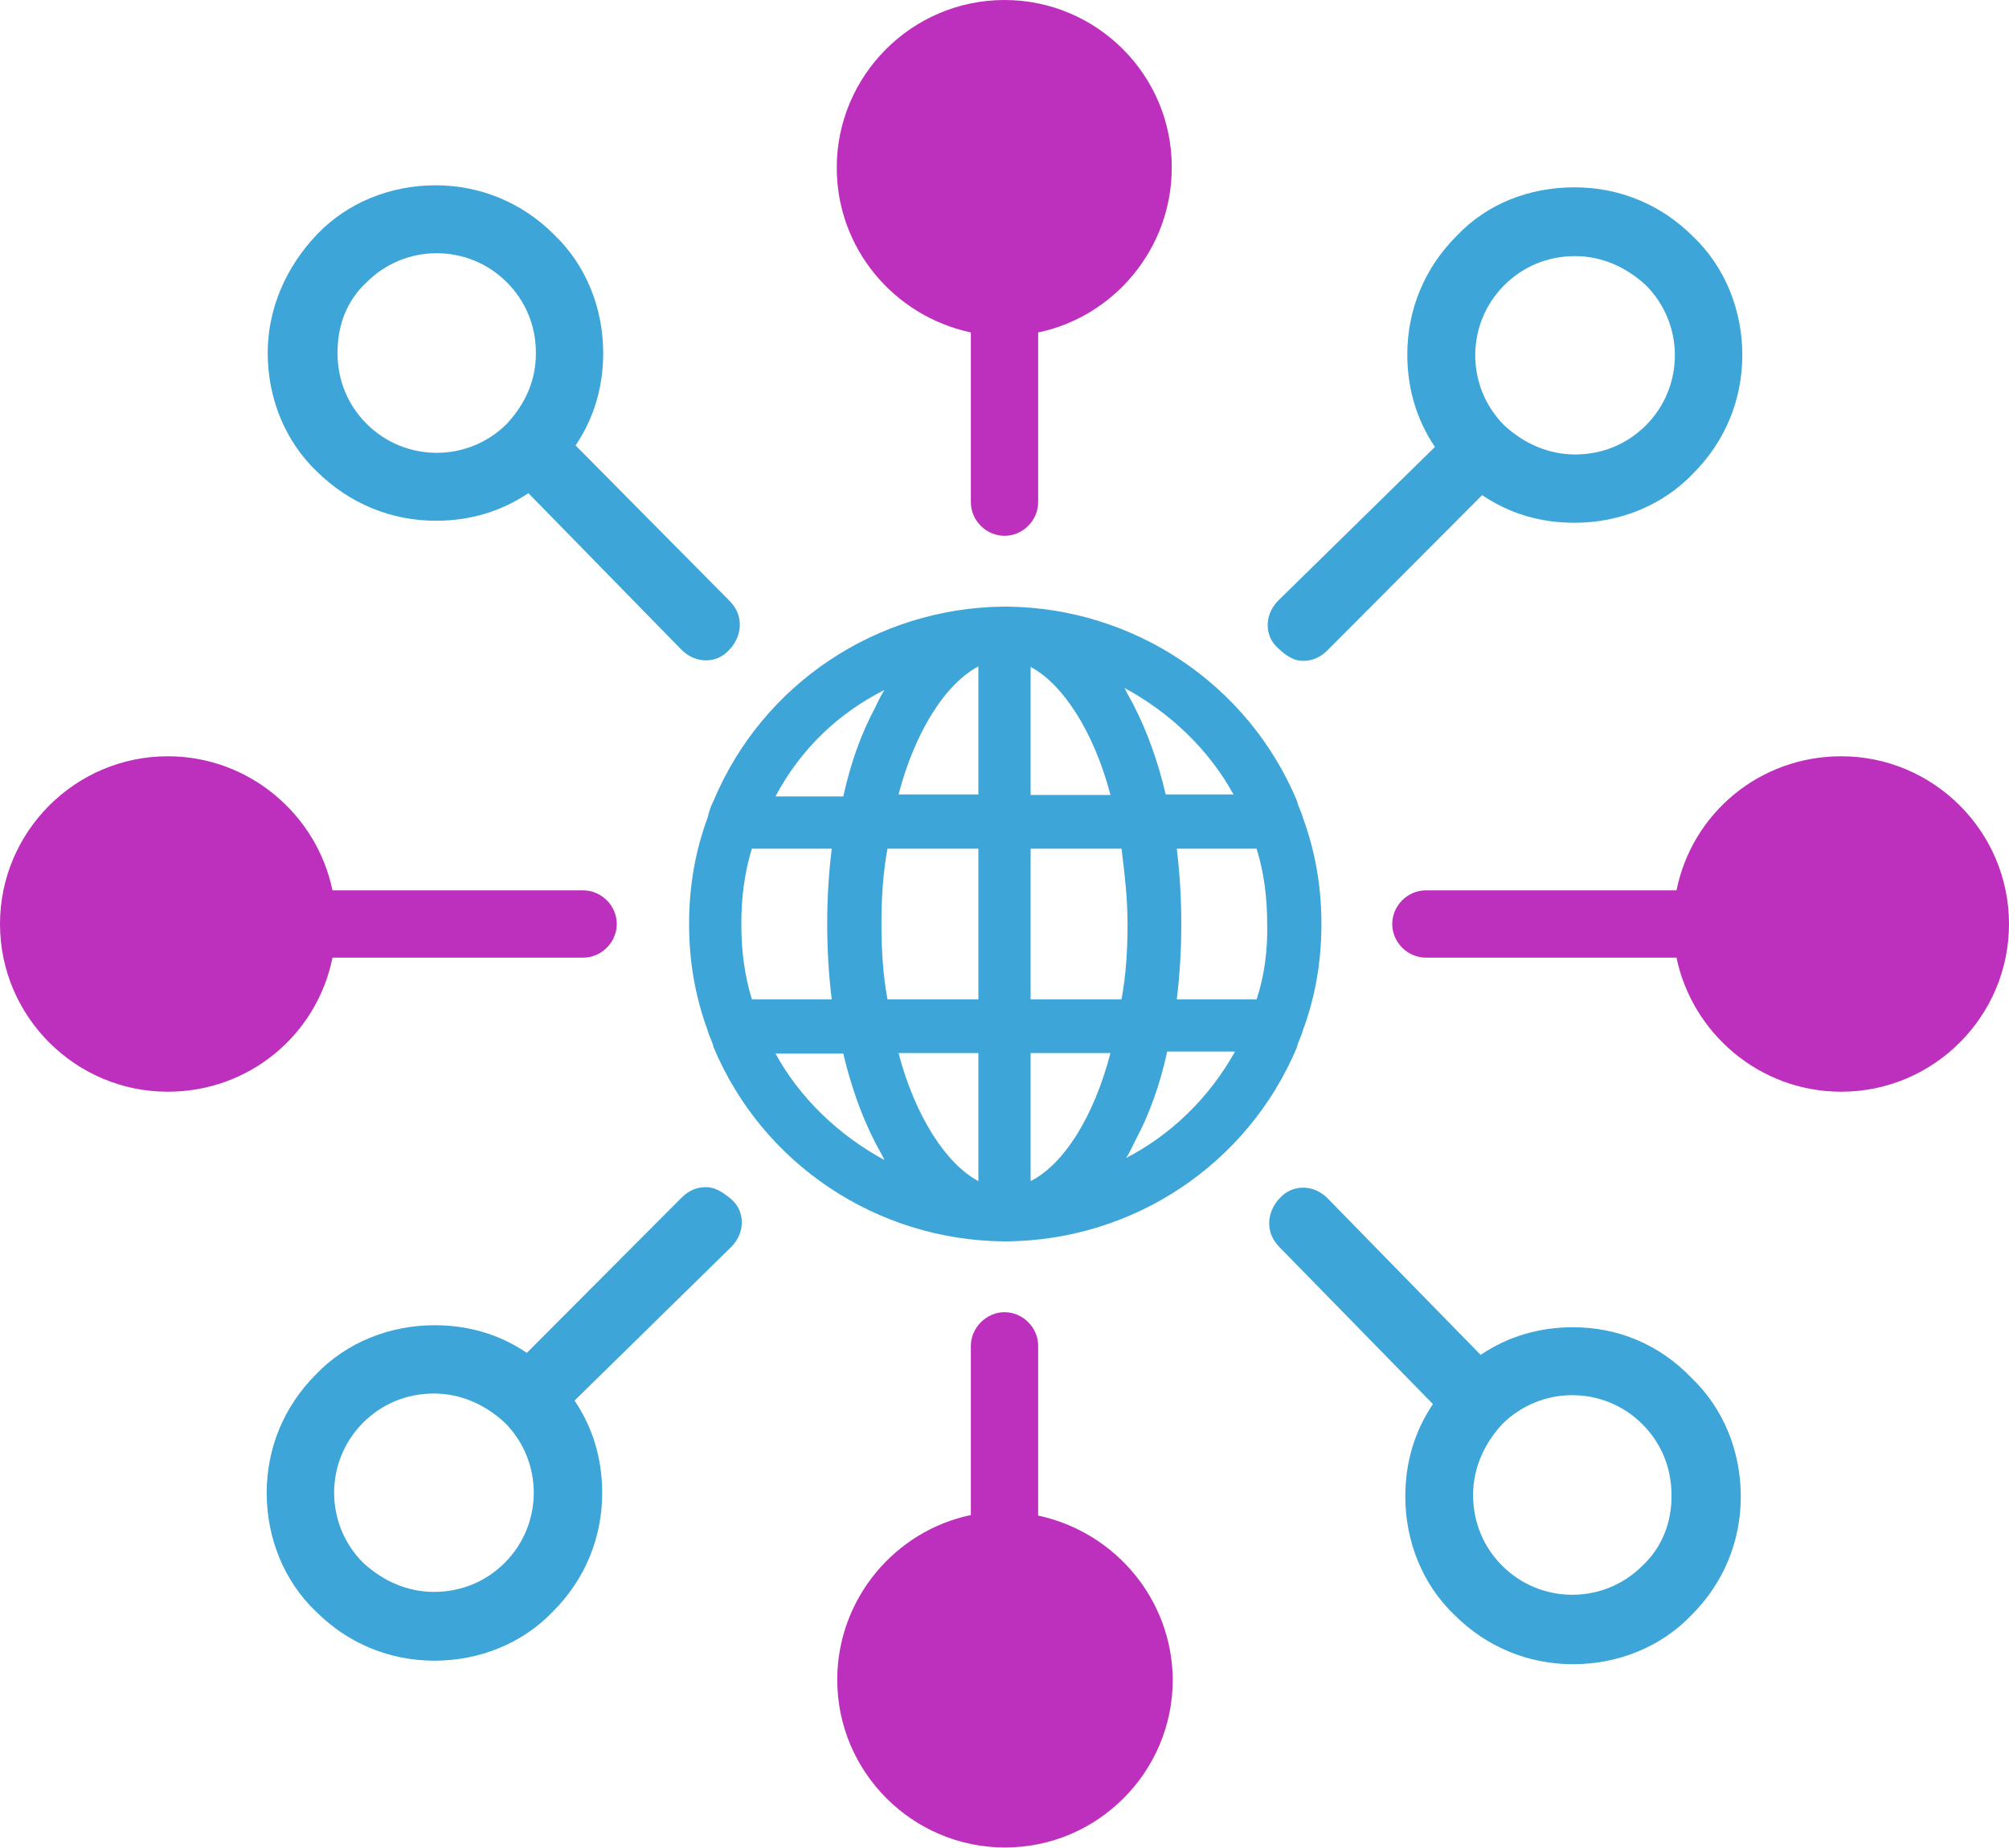 <?xml version="1.0" encoding="UTF-8"?>
<svg id="Ebene_1" xmlns="http://www.w3.org/2000/svg" version="1.1" viewBox="0 0 400 368">
  <!-- Generator: Adobe Illustrator 29.8.1, SVG Export Plug-In . SVG Version: 2.1.1 Build 2)  -->
  <defs>
    <style>
      .st0 {
        fill: #bd2fbd;
      }

      .st1 {
        fill: #3da5d8;
      }
    </style>
  </defs>
  <path class="st1" d="M259.4,205.2c2.5-6.7,3.7-13.8,3.7-21.2s-1.2-14.4-3.7-21.2c-.3-1.2-.9-2.1-1.2-3.4-9.8-23.3-32.5-38.3-57.6-38.6h-.9c-25.1.3-47.8,15.3-57.6,38.6-.6,1.2-.9,2.1-1.2,3.4-2.5,6.7-3.7,13.8-3.7,21.2s1.2,14.4,3.7,21.2c.3,1.2.9,2.1,1.2,3.4,9.8,23.3,32.5,38.3,57.6,38.6h.9c25.1-.3,47.8-15.3,57.6-38.6.3-1.3.9-2.2,1.2-3.4h0ZM176.1,137.4c-.6.9-1.2,2.1-1.8,3.4-2.8,5.2-4.9,11-6.4,17.8h-13.5c4.9-9.3,12.5-16.6,21.7-21.2ZM147.6,184c0-5.2.6-10.1,2.1-15h15.9c-.6,4.9-.9,9.8-.9,15s.3,10.1.9,15h-15.9c-1.5-4.9-2.1-9.8-2.1-15ZM154.4,209.8h13.5c1.5,6.4,3.7,12.6,6.4,17.8.6,1.2,1.2,2.1,1.8,3.4-9.2-5-16.8-12.3-21.7-21.2ZM194.8,235.2c-6.4-3.4-12.6-12.9-15.9-25.5h15.9v25.5ZM194.8,199h-18.1c-.9-4.9-1.2-9.8-1.2-15s.3-10.1,1.2-15h18.1v30ZM194.8,158.2h-15.9c3.4-12.9,9.5-22.1,15.9-25.5v25.5ZM245.6,158.2h-13.5c-1.5-6.4-3.7-12.6-6.4-17.8-.6-1.2-1.2-2.1-1.8-3.4,9.2,5,16.8,12.3,21.7,21.2ZM205.2,132.8c6.4,3.4,12.6,12.9,15.9,25.5h-15.9v-25.5ZM205.2,235.2v-25.5h15.9c-3.3,12.6-9.2,22.1-15.9,25.5ZM205.2,199v-30h18.1c.6,4.9,1.2,9.8,1.2,15s-.3,10.1-1.2,15h-18.1ZM224.2,230.6c.6-.9,1.2-2.1,1.8-3.4,2.8-5.2,4.9-11,6.4-17.8h13.5c-5.2,9.3-12.8,16.6-21.7,21.2ZM250.2,199h-15.9c.6-4.9.9-9.8.9-15s-.3-10.1-.9-15h15.9c1.5,4.9,2.1,9.8,2.1,15,.1,5.2-.5,10.1-2.1,15Z"/>
  <path class="st0" d="M206.7,301.8v-33.8c0-3.7-3.1-6.7-6.7-6.7s-6.7,3.1-6.7,6.7v33.7c-15,3.1-26.6,16.6-26.6,32.8,0,18.4,15,33.4,33.4,33.4s33.4-15,33.4-33.4c-.1-15.9-11.4-29.4-26.8-32.7Z"/>
  <path class="st1" d="M259.4,131.6c1.8,0,3.4-.6,4.9-2.1l30.8-30.9c5.5,3.7,11.6,5.5,18.4,5.5,8.9,0,17.5-3.4,23.6-9.8,6.4-6.4,9.8-14.7,9.8-23.6s-3.4-17.5-9.8-23.6c-6.4-6.4-14.7-9.8-23.6-9.8s-17.4,3.2-23.5,9.7c-6.4,6.4-9.8,14.7-9.8,23.6,0,6.7,1.8,12.9,5.5,18.4l-31.2,30.6c-2.8,2.8-2.8,7.1,0,9.5,1.6,1.5,3.1,2.5,4.9,2.5ZM299.5,56.8c3.7-3.7,8.6-5.8,14.1-5.8,5.2,0,10.1,2.1,14.1,5.8,7.7,7.7,7.7,20.2,0,27.9-3.7,3.7-8.6,5.8-14.1,5.8-5.2,0-10.1-2.1-14.1-5.8-7.7-7.7-7.7-20.2,0-27.9Z"/>
  <path class="st1" d="M313.2,264.3c-6.7,0-12.9,1.8-18.4,5.5l-30.5-31.2c-2.8-2.8-7-2.8-9.5,0-1.2,1.2-2.1,3.1-2.1,4.9s.6,3.4,2.1,4.9l30.5,31.2c-3.7,5.5-5.5,11.7-5.5,18.4,0,8.9,3.4,17.5,9.8,23.6,6.4,6.4,14.7,9.8,23.6,9.8s17.5-3.4,23.6-9.8c6.4-6.4,9.8-14.7,9.8-23.6s-3.4-17.5-9.8-23.6c-6.4-6.7-14.7-10.1-23.6-10.1h0ZM327,311.8c-7.7,7.7-20.2,7.7-27.9,0-3.7-3.7-5.8-8.6-5.8-14.1,0-5.2,2.1-10.1,5.8-14.1,7.7-7.7,20.2-7.7,27.9,0,3.7,3.7,5.8,8.6,5.8,14.1.1,5.2-1.8,10.4-5.8,14.1Z"/>
  <path class="st1" d="M140.6,236.4c-1.8,0-3.4.6-4.9,2.1l-30.8,30.9c-5.5-3.7-11.6-5.5-18.4-5.5-8.9,0-17.5,3.4-23.6,9.8-6.4,6.4-9.8,14.7-9.8,23.6s3.4,17.5,9.8,23.6c6.4,6.4,14.7,9.8,23.6,9.8s17.5-3.4,23.6-9.8c6.4-6.4,9.8-14.7,9.8-23.6,0-6.7-1.8-12.9-5.5-18.4l31.2-30.6c2.8-2.8,2.8-7.1,0-9.5-1.7-1.4-3.2-2.4-5-2.4ZM100.5,311.2c-3.7,3.7-8.6,5.8-14.1,5.8-5.2,0-10.1-2.1-14.1-5.8-7.7-7.7-7.7-20.2,0-27.9,3.7-3.7,8.6-5.8,14.1-5.8,5.2,0,10.1,2.1,14.1,5.8,7.7,7.7,7.7,20.2,0,27.9Z"/>
  <path class="st1" d="M86.8,103.7c6.7,0,12.9-1.8,18.4-5.5l30.5,31.2c2.8,2.8,7,2.8,9.5,0,1.2-1.2,2.1-3.1,2.1-4.9s-.6-3.4-2.1-4.9l-30.6-30.9c3.7-5.5,5.5-11.7,5.5-18.4,0-8.9-3.4-17.5-9.8-23.6-6.4-6.4-14.7-9.8-23.6-9.8s-17.5,3.4-23.6,9.8-9.8,14.7-9.8,23.6,3.4,17.5,9.8,23.6c6.5,6.4,14.8,9.8,23.7,9.8h0ZM73,56.2c7.7-7.7,20.2-7.7,27.9,0,3.7,3.7,5.8,8.6,5.8,14.1s-2.1,10.1-5.8,14.1c-7.7,7.7-20.2,7.7-27.9,0-3.7-3.7-5.8-8.6-5.8-14.1s1.8-10.4,5.8-14.1Z"/>
  <path class="st0" d="M193.3,66.2v33.8c0,3.7,3.1,6.7,6.7,6.7,3.7,0,6.7-3.1,6.7-6.7v-33.8c15-3.1,26.6-16.6,26.6-32.8C233.4,15,218.4,0,200,0s-33.4,15-33.4,33.4c0,16,11.3,29.5,26.7,32.8Z"/>
  <path class="st0" d="M366.6,150.6c-16.2,0-29.7,11.3-32.8,26.7h-49.9c-3.7,0-6.7,3.1-6.7,6.7,0,3.7,3.1,6.7,6.7,6.7h49.9c3.1,15,16.5,26.7,32.8,26.7,18.4,0,33.4-15,33.4-33.4s-15-33.4-33.4-33.4Z"/>
  <path class="st0" d="M66.2,177.3c-3.1-15-16.5-26.7-32.8-26.7C15,150.6,0,165.6,0,184s15,33.4,33.4,33.4c16.2,0,29.7-11.3,32.8-26.7h49.9c3.7,0,6.7-3.1,6.7-6.7,0-3.7-3.1-6.7-6.7-6.7h-49.9Z"/>
</svg>